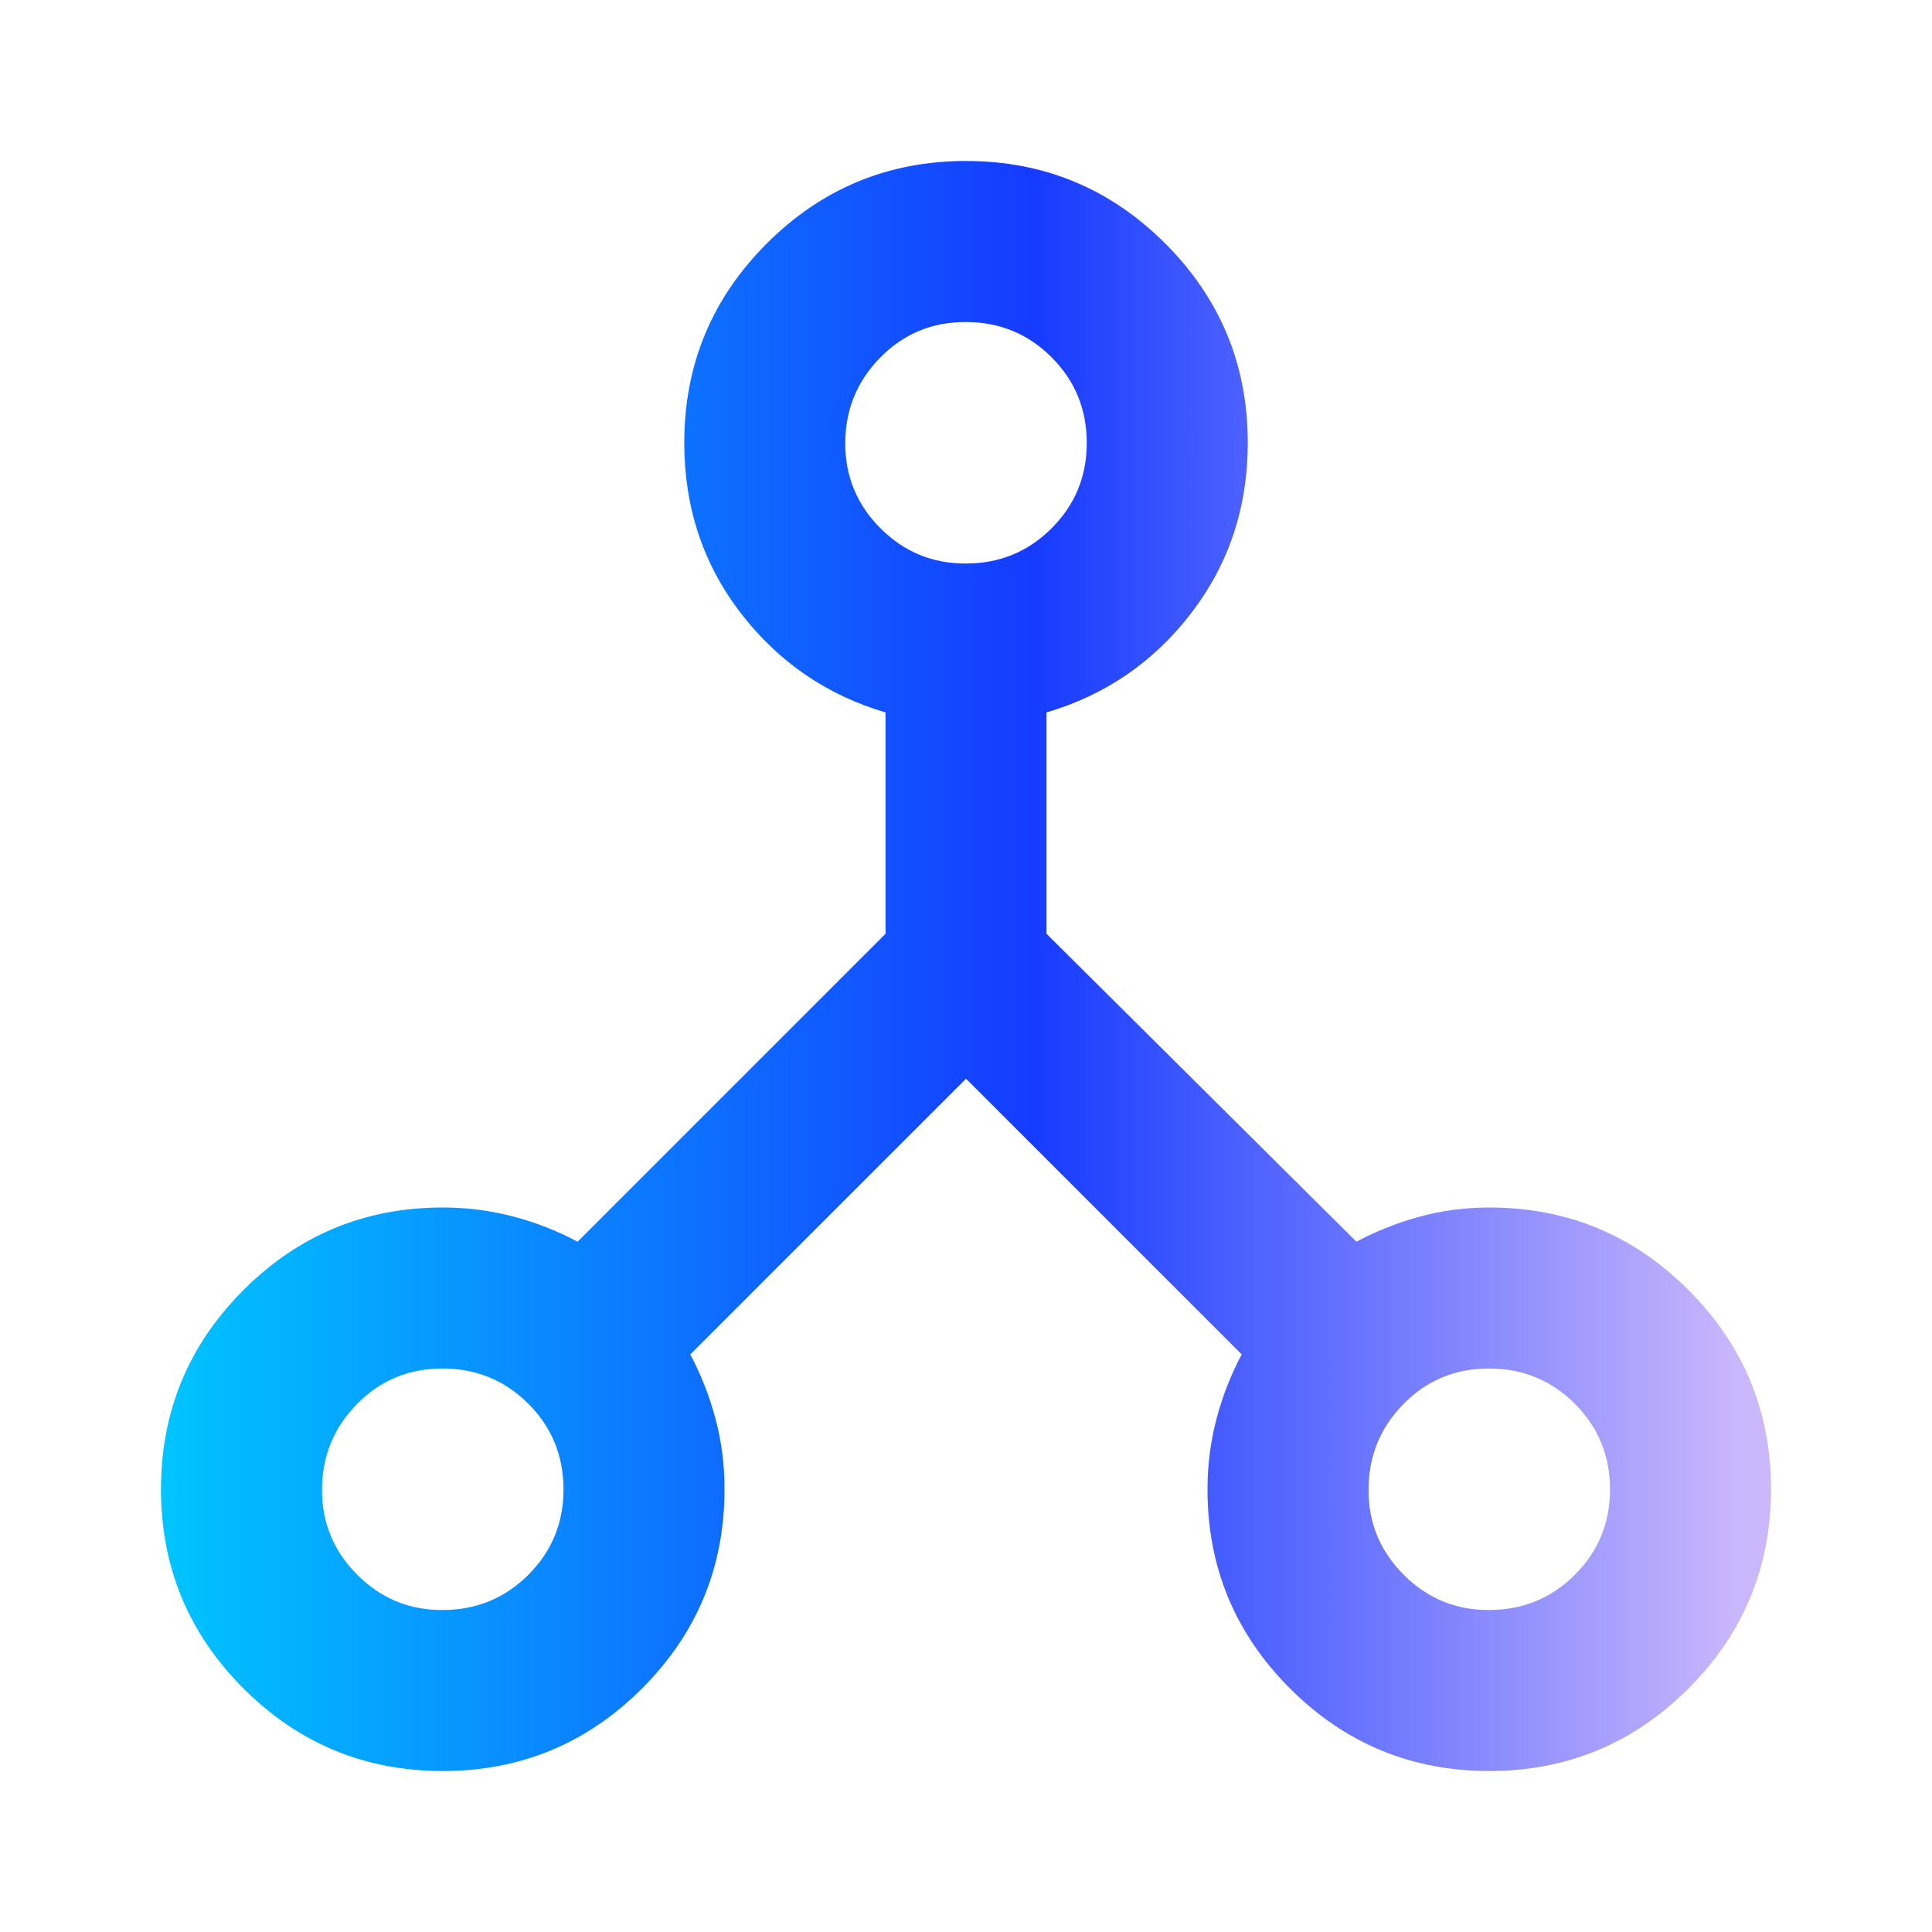<svg width="52" height="52" viewBox="0 0 52 52" fill="none" xmlns="http://www.w3.org/2000/svg">
<path d="M11.917 47.667C9.822 47.667 8.035 46.926 6.554 45.446C5.074 43.965 4.333 42.178 4.333 40.083C4.333 37.989 5.074 36.201 6.554 34.721C8.035 33.24 9.822 32.5 11.917 32.5C12.567 32.5 13.199 32.581 13.813 32.743C14.427 32.904 15.004 33.13 15.546 33.421L23.834 25.133V19.175C22.245 18.706 20.945 17.812 19.933 16.495C18.922 15.177 18.417 13.651 18.417 11.917C18.417 9.822 19.157 8.035 20.638 6.554C22.118 5.074 23.906 4.333 26 4.333C28.095 4.333 29.882 5.074 31.363 6.554C32.843 8.035 33.584 9.822 33.584 11.917C33.584 13.65 33.078 15.176 32.067 16.495C31.056 17.814 29.756 18.707 28.167 19.175V25.133L36.508 33.421C37.05 33.132 37.619 32.907 38.216 32.745C38.812 32.583 39.435 32.501 40.084 32.5C42.178 32.5 43.965 33.24 45.446 34.721C46.926 36.201 47.667 37.989 47.667 40.083C47.667 42.178 46.926 43.965 45.446 45.446C43.965 46.926 42.178 47.667 40.084 47.667C37.989 47.667 36.202 46.926 34.721 45.446C33.24 43.965 32.5 42.178 32.5 40.083C32.5 39.433 32.581 38.801 32.743 38.187C32.905 37.574 33.131 36.996 33.421 36.454L26 29.033L18.579 36.454C18.868 36.996 19.094 37.574 19.258 38.187C19.421 38.801 19.502 39.433 19.5 40.083C19.5 42.178 18.76 43.965 17.279 45.446C15.799 46.926 14.011 47.667 11.917 47.667ZM40.084 43.333C40.986 43.333 41.754 43.018 42.387 42.386C43.019 41.755 43.335 40.987 43.334 40.083C43.332 39.179 43.016 38.412 42.387 37.782C41.757 37.153 40.989 36.836 40.084 36.833C39.178 36.83 38.411 37.147 37.782 37.782C37.154 38.418 36.838 39.185 36.834 40.083C36.829 40.982 37.145 41.749 37.782 42.386C38.419 43.023 39.187 43.339 40.084 43.333ZM26 15.167C26.903 15.167 27.671 14.851 28.303 14.22C28.936 13.588 29.252 12.821 29.25 11.917C29.249 11.012 28.933 10.245 28.303 9.616C27.674 8.986 26.906 8.669 26 8.667C25.095 8.664 24.328 8.98 23.699 9.616C23.071 10.251 22.755 11.018 22.75 11.917C22.746 12.815 23.062 13.583 23.699 14.22C24.336 14.857 25.103 15.172 26 15.167ZM11.917 43.333C12.82 43.333 13.587 43.018 14.22 42.386C14.853 41.755 15.168 40.987 15.167 40.083C15.165 39.179 14.85 38.412 14.22 37.782C13.59 37.153 12.822 36.836 11.917 36.833C11.011 36.83 10.244 37.147 9.616 37.782C8.988 38.418 8.671 39.185 8.667 40.083C8.662 40.982 8.979 41.749 9.616 42.386C10.253 43.023 11.02 43.339 11.917 43.333Z" fill="url(#paint0_linear_2308_8759)"/>
<defs>
<linearGradient id="paint0_linear_2308_8759" x1="4.333" y1="25.991" x2="47.667" y2="25.991" gradientUnits="userSpaceOnUse">
<stop stop-color="#00C5FF"/>
<stop offset="0.54" stop-color="#153BFF"/>
<stop offset="0.98" stop-color="#CAB7FC"/>
</linearGradient>
</defs>
</svg>
